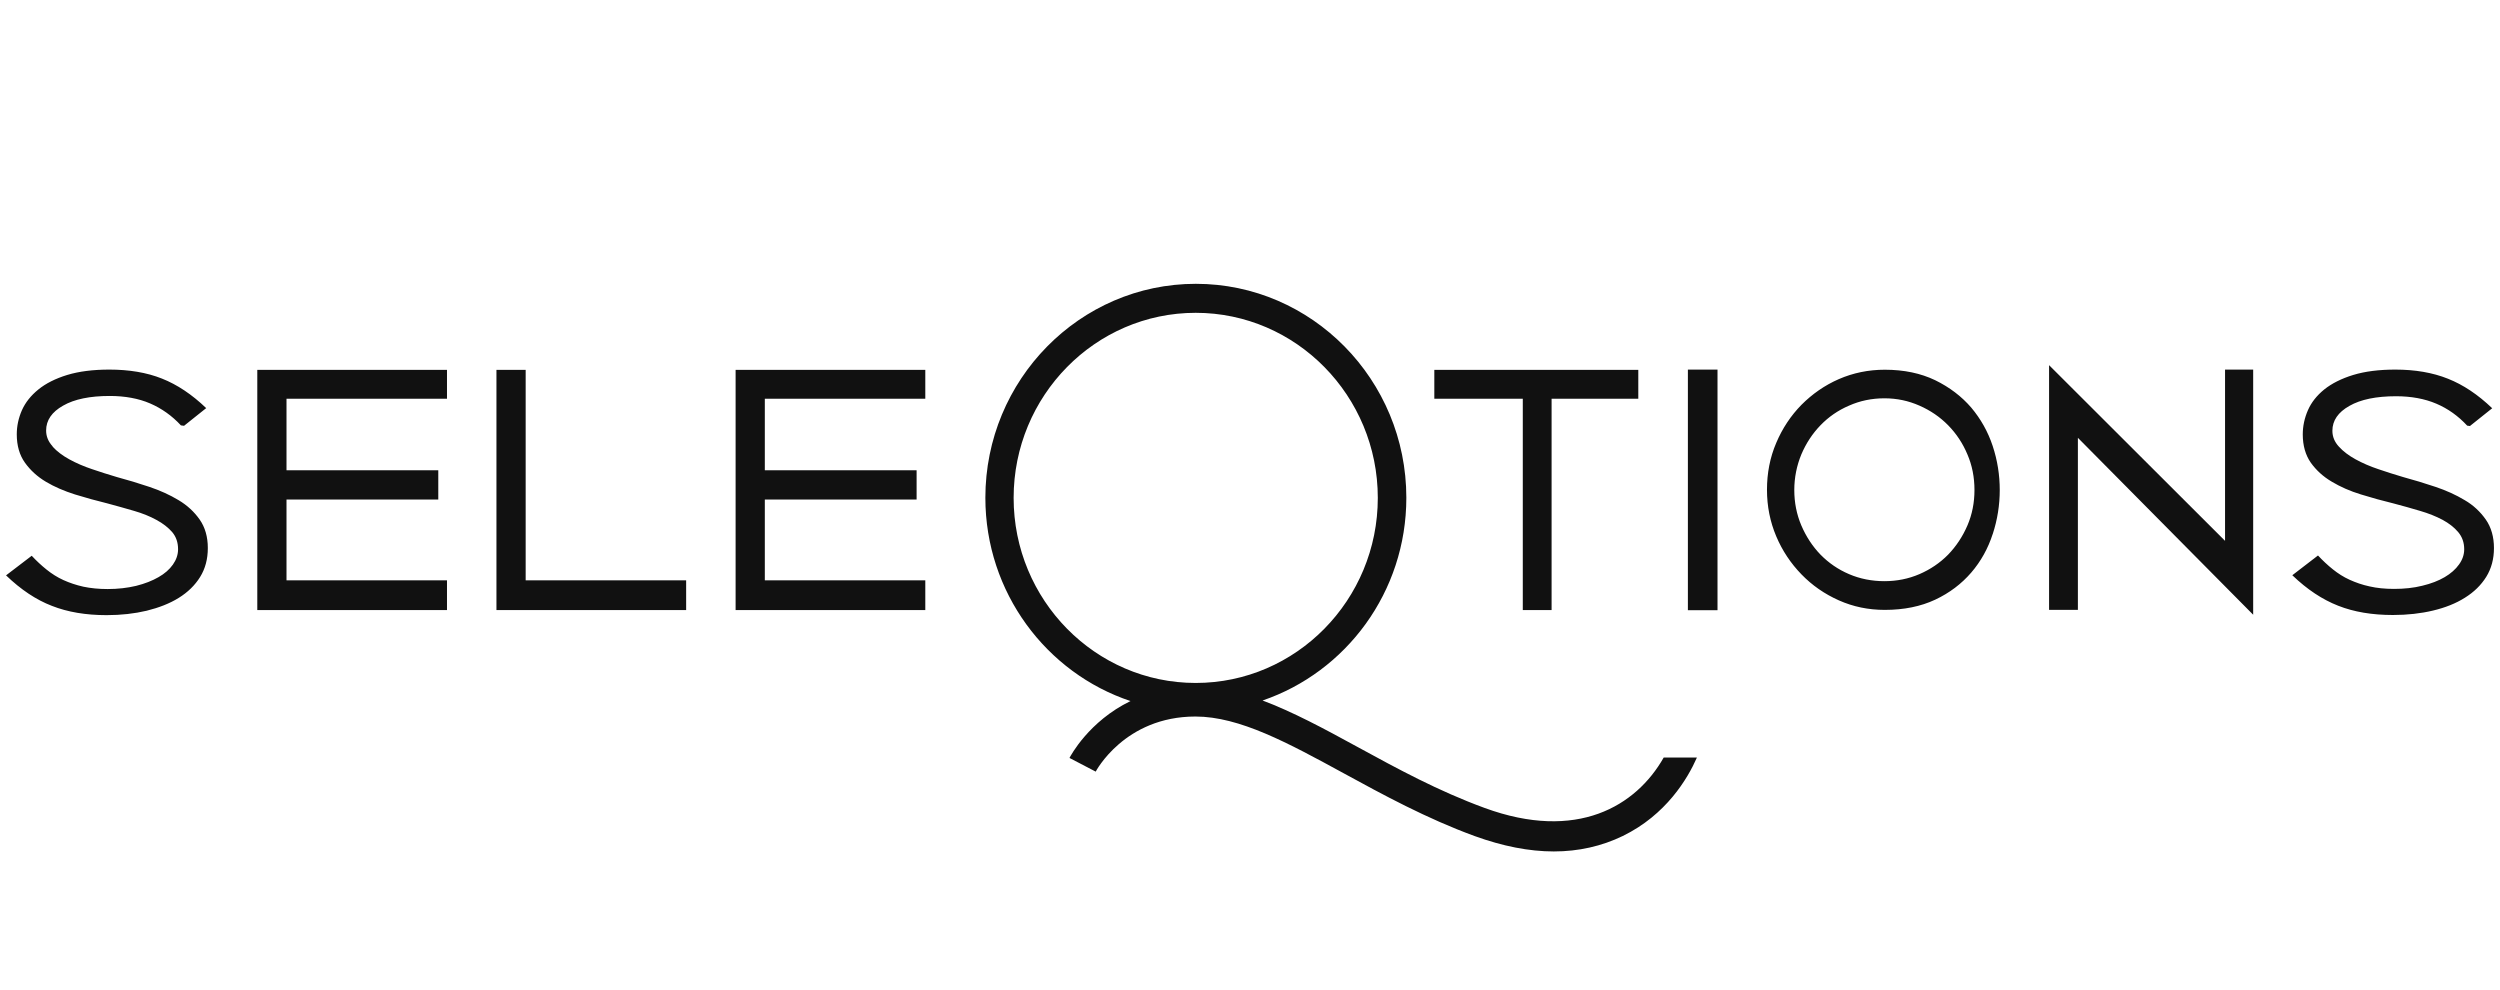 <svg width="207" height="82" viewBox="0 0 207 82" fill="none" xmlns="http://www.w3.org/2000/svg">
<path d="M4.359 36.96C3.999 36.571 3.819 36.136 3.819 35.645C3.819 34.798 4.292 34.112 5.226 33.586C6.159 33.049 7.453 32.786 9.085 32.786C10.345 32.786 11.47 32.992 12.426 33.403C13.383 33.815 14.238 34.421 14.98 35.221L15.239 35.256L17.073 33.792C15.892 32.66 14.677 31.848 13.405 31.345C12.145 30.842 10.682 30.602 9.051 30.602C7.701 30.602 6.542 30.75 5.563 31.047C4.595 31.345 3.797 31.745 3.178 32.248C2.559 32.751 2.109 33.312 1.816 33.964C1.535 34.604 1.389 35.267 1.389 35.965C1.389 36.891 1.614 37.68 2.064 38.309C2.514 38.938 3.088 39.464 3.797 39.887C4.505 40.31 5.304 40.653 6.204 40.939C7.105 41.214 7.993 41.465 8.893 41.682C9.659 41.888 10.39 42.094 11.099 42.3C11.808 42.506 12.426 42.757 12.966 43.055C13.495 43.341 13.934 43.684 14.26 44.061C14.587 44.45 14.744 44.919 14.744 45.479C14.744 45.925 14.598 46.348 14.317 46.748C14.035 47.149 13.63 47.503 13.124 47.789C12.606 48.086 11.999 48.327 11.268 48.51C10.547 48.681 9.76 48.773 8.916 48.773C8.173 48.773 7.498 48.704 6.902 48.578C6.294 48.441 5.754 48.258 5.248 48.029C4.742 47.8 4.28 47.503 3.853 47.16C3.425 46.817 3.02 46.44 2.626 46.017L0.5 47.64C1.726 48.818 2.987 49.664 4.303 50.168C5.608 50.682 7.116 50.934 8.826 50.934C10.03 50.934 11.133 50.808 12.145 50.568C13.158 50.316 14.047 49.973 14.8 49.504C15.554 49.035 16.139 48.464 16.567 47.778C16.994 47.092 17.208 46.291 17.208 45.376C17.208 44.461 16.983 43.661 16.533 43.02C16.083 42.38 15.509 41.843 14.778 41.408C14.058 40.974 13.248 40.608 12.359 40.31C11.47 40.013 10.57 39.738 9.67 39.498C8.995 39.292 8.308 39.087 7.622 38.846C6.936 38.618 6.306 38.343 5.743 38.035C5.181 37.726 4.708 37.371 4.359 36.983M21.304 50.511H37.011V48.052H23.723V41.362H36.29V38.938H23.723V33.014H37.011V30.624H21.304V50.522V50.511ZM41.106 50.511H56.813V48.052H43.525V30.624H41.106V50.522V50.511ZM60.908 50.511H76.615V48.052H63.327V41.362H75.895V38.938H63.327V33.014H76.615V30.624H60.908V50.522V50.511ZM128.484 33.014H135.651V30.624H118.762V33.014H126.087V50.511H128.472V33.014H128.484ZM99.005 56.549C90.69 56.549 83.928 49.676 83.928 41.225C83.928 32.774 90.69 25.901 99.005 25.901C107.32 25.901 114.082 32.774 114.082 41.225C114.082 49.676 107.32 56.549 99.005 56.549ZM140.489 62.724H137.755C135.471 66.749 130.576 69.7 122.925 66.898C119.111 65.503 115.702 63.65 112.417 61.855C109.615 60.322 107.039 58.939 104.541 58.001C111.449 55.645 116.445 49.024 116.445 41.214C116.445 31.448 108.625 23.5 99.016 23.5C89.408 23.5 81.588 31.448 81.588 41.214C81.588 49.058 86.64 55.725 93.605 58.047C90.15 59.728 88.643 62.587 88.553 62.758L90.724 63.89C90.724 63.89 93.098 59.328 98.983 59.328C102.639 59.328 106.645 61.512 111.28 64.039C114.487 65.789 118.132 67.778 122.115 69.231C124.422 70.065 126.605 70.5 128.652 70.5C130.7 70.5 132.624 70.066 134.368 69.219C137.957 67.47 139.735 64.474 140.5 62.735M139.757 50.522H142.21V30.602H139.757V50.499V50.522ZM163.486 40.573C163.486 41.614 163.295 42.597 162.901 43.512C162.507 44.427 161.967 45.239 161.304 45.925C160.628 46.611 159.83 47.149 158.93 47.538C158.029 47.926 157.062 48.121 156.027 48.121C154.992 48.121 154.001 47.926 153.101 47.538C152.19 47.149 151.414 46.611 150.739 45.925C150.075 45.239 149.546 44.427 149.152 43.512C148.758 42.586 148.567 41.602 148.567 40.573C148.567 39.544 148.77 38.549 149.152 37.623C149.546 36.697 150.075 35.896 150.739 35.21C151.402 34.524 152.19 33.975 153.101 33.586C154.001 33.186 154.98 32.98 156.027 32.98C157.073 32.98 158.018 33.186 158.93 33.586C159.841 33.986 160.628 34.524 161.304 35.21C161.979 35.896 162.519 36.708 162.901 37.623C163.295 38.538 163.486 39.521 163.486 40.573ZM164.994 44.233C165.388 43.032 165.579 41.808 165.579 40.573C165.579 39.338 165.388 38.115 164.994 36.925C164.6 35.736 164.004 34.684 163.216 33.746C162.417 32.82 161.427 32.065 160.235 31.482C159.042 30.91 157.658 30.613 156.06 30.613C154.71 30.613 153.439 30.876 152.258 31.39C151.076 31.905 150.052 32.626 149.163 33.517C148.286 34.41 147.577 35.473 147.071 36.674C146.553 37.886 146.306 39.178 146.306 40.55C146.306 41.923 146.564 43.203 147.071 44.404C147.577 45.605 148.286 46.657 149.163 47.56C150.052 48.475 151.076 49.184 152.258 49.71C153.439 50.236 154.699 50.499 156.06 50.499C157.647 50.499 159.042 50.213 160.235 49.653C161.427 49.093 162.417 48.338 163.216 47.412C164.015 46.485 164.611 45.41 164.994 44.221M172.06 36.262L186.563 50.9V30.602H184.234V44.782L169.663 30.235V50.499H172.049V36.262H172.06ZM204.52 35.267L206.354 33.803C205.172 32.671 203.957 31.859 202.686 31.356C201.426 30.853 199.974 30.602 198.332 30.602C196.981 30.602 195.822 30.75 194.844 31.047C193.876 31.345 193.077 31.745 192.447 32.248C191.828 32.751 191.378 33.323 191.097 33.964C190.816 34.604 190.669 35.279 190.669 35.965C190.669 36.891 190.894 37.68 191.333 38.309C191.783 38.938 192.357 39.464 193.077 39.887C193.786 40.31 194.585 40.665 195.485 40.939C196.374 41.214 197.274 41.465 198.174 41.682C198.939 41.888 199.67 42.083 200.379 42.3C201.088 42.506 201.707 42.757 202.247 43.043C202.776 43.329 203.215 43.672 203.541 44.061C203.867 44.45 204.036 44.919 204.036 45.479C204.036 45.925 203.89 46.348 203.608 46.737C203.327 47.137 202.922 47.492 202.416 47.789C201.909 48.086 201.291 48.327 200.571 48.498C199.85 48.681 199.063 48.761 198.219 48.761C197.476 48.761 196.801 48.693 196.205 48.555C195.609 48.429 195.057 48.235 194.551 48.006C194.045 47.778 193.583 47.48 193.156 47.137C192.728 46.794 192.323 46.417 191.93 45.994L189.803 47.629C191.029 48.807 192.29 49.642 193.606 50.156C194.911 50.671 196.419 50.922 198.129 50.922C199.333 50.922 200.436 50.797 201.448 50.556C202.461 50.316 203.35 49.962 204.092 49.493C204.846 49.024 205.431 48.452 205.859 47.766C206.286 47.08 206.5 46.28 206.5 45.376C206.5 44.473 206.275 43.661 205.825 43.02C205.375 42.38 204.801 41.831 204.07 41.408C203.35 40.974 202.54 40.608 201.651 40.31C200.762 40.013 199.862 39.738 198.973 39.498C198.298 39.292 197.611 39.087 196.925 38.846C196.239 38.618 195.609 38.343 195.046 38.035C194.484 37.726 194.011 37.371 193.662 36.983C193.302 36.594 193.122 36.159 193.122 35.667C193.122 34.821 193.595 34.135 194.529 33.609C195.462 33.072 196.756 32.809 198.388 32.809C199.648 32.809 200.762 33.014 201.729 33.426C202.697 33.838 203.541 34.444 204.283 35.244L204.542 35.279L204.52 35.267Z" fill="#111111"></path>
</svg>
